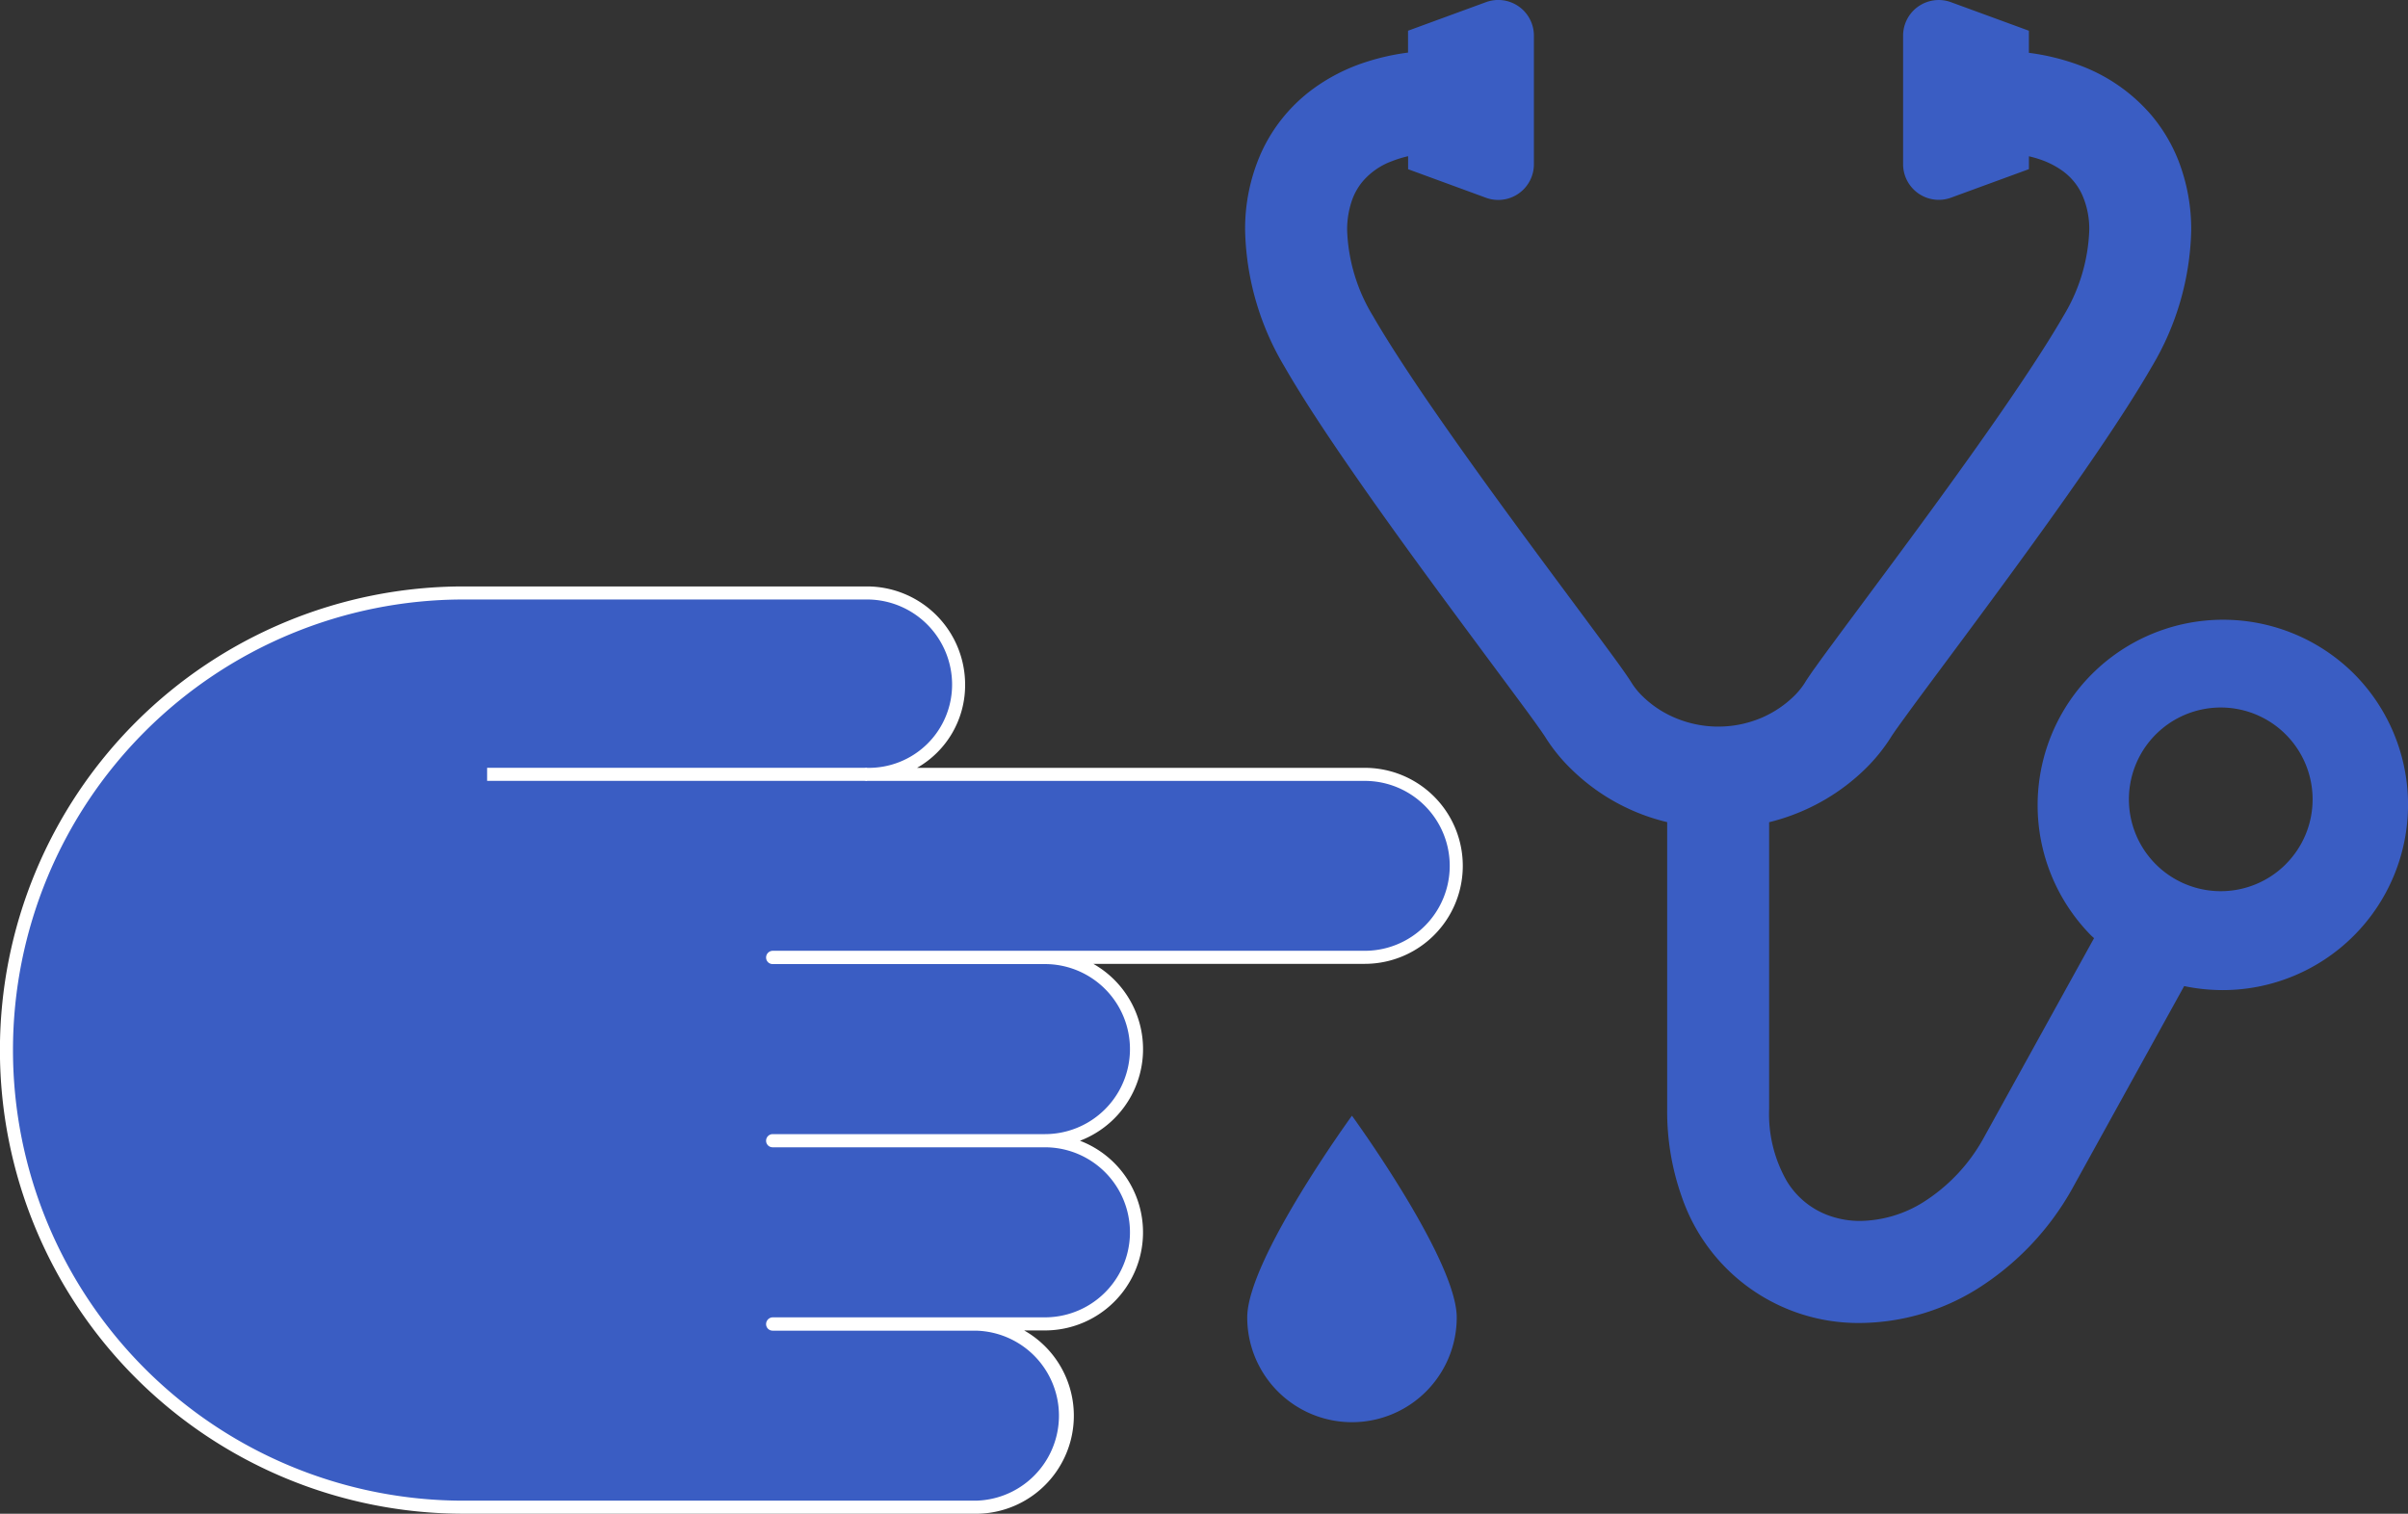 <svg xmlns="http://www.w3.org/2000/svg" width="63.631" height="40.004" viewBox="0 0 63.631 40.004">
  <rect x="0" y="0" width="63.631" height="40.004" fill="#333333" stroke="none"/>
  <defs>
    <style>
      .cls-1 {
        fill: #3a5dc3;
      }

      .cls-2 {
        fill: #fff;
      }
    </style>
  </defs>
  <title>アセット 13</title>
  <g id="レイヤー_2" data-name="レイヤー 2">
    <g id="レイヤー_1-2" data-name="レイヤー 1">
      <g>
        <path class="cls-1" d="M22.912,20.464h13.152a2.417,2.417,0,0,1,0,4.835h-15.647v.007h7.195a2.419,2.419,0,1,1,0,4.838h-7.195v.003h7.195a2.419,2.419,0,1,1,0,4.838h-7.195v.007h5.366a2.419,2.419,0,0,1,0,4.838H12.251a12.08,12.08,0,0,1,0-24.161h10.66a2.42,2.42,0,0,1,2.419,2.419A2.382,2.382,0,0,1,22.912,20.464Z"/>
        <path class="cls-1" d="M38.494,34.817a2.768,2.768,0,1,1-5.536,0c0-1.529,2.767-5.332,2.767-5.332S38.494,33.288,38.494,34.817Z"/>
        <rect class="cls-2" x="12.872" y="20.291" width="10.039" height="0.345"/>
        <path class="cls-2" d="M25.783,40.004H12.251a12.253,12.253,0,0,1,0-24.506h10.66a2.595,2.595,0,0,1,2.592,2.592,2.513,2.513,0,0,1-1.27,2.202h11.831a2.59,2.59,0,0,1,0,5.18h-7.173a2.591,2.591,0,0,1-.353,4.675,2.592,2.592,0,0,1-.925,5.013h-.55a2.591,2.591,0,0,1-1.279,4.845Zm-13.532-24.161a11.908,11.908,0,0,0,0,23.816h13.532a2.247,2.247,0,0,0,0-4.493h-5.366a.172.172,0,0,1-.173-.172.179.179,0,0,1,.173-.18h7.195a2.247,2.247,0,1,0,0-4.494h-7.195a.172.172,0,0,1-.173-.172.175.175,0,0,1,.173-.176h7.195a2.247,2.247,0,1,0,0-4.494h-7.195a.172.172,0,0,1-.173-.172.178.178,0,0,1,.173-.179h15.647a2.245,2.245,0,0,0,0-4.49H22.912a.173.173,0,0,1,0-.345,2.201,2.201,0,0,0,2.247-2.202,2.249,2.249,0,0,0-2.247-2.247Z"/>
      </g>
      <path class="cls-1" d="M62.196,17.799a4.901,4.901,0,0,0-6.931,6.931c.022.021.047.041.07.063l-2.937,5.316a4.659,4.659,0,0,1-1.565,1.655,3.221,3.221,0,0,1-1.675.502,2.406,2.406,0,0,1-.917-.175,2.149,2.149,0,0,1-1.029-.884,3.57,3.57,0,0,1-.463-1.9v-7.578a5.556,5.556,0,0,0,1.518-.622,5.478,5.478,0,0,0,1.003-.768,4.626,4.626,0,0,0,.708-.873c.005-.009.044-.068.097-.145.103-.146.266-.37.467-.646.713-.969,1.925-2.579,3.137-4.255.607-.838,1.214-1.695,1.763-2.503.548-.808,1.038-1.565,1.418-2.225a7.32,7.32,0,0,0,1.042-3.603,5.005,5.005,0,0,0-.332-1.831,4.305,4.305,0,0,0-.732-1.228A4.587,4.587,0,0,0,54.999,1.743a6.059,6.059,0,0,0-1.386-.347V.812L51.555.058a.942.942,0,0,0-1.266.885v3.396a.943.943,0,0,0,1.266.885l2.059-.754v-.34a2.803,2.803,0,0,1,.274.077,2.239,2.239,0,0,1,.624.316,1.584,1.584,0,0,1,.513.634,2.224,2.224,0,0,1,.183.934,4.676,4.676,0,0,1-.683,2.26c-.396.688-.994,1.6-1.667,2.573-1.011,1.462-2.196,3.072-3.174,4.389-.488.659-.926,1.246-1.268,1.711-.172.232-.319.433-.438.601-.062.084-.114.16-.161.229-.048.071-.09.132-.131.201a1.977,1.977,0,0,1-.294.355,2.81,2.81,0,0,1-.822.55,2.924,2.924,0,0,1-2.65-.163,2.795,2.795,0,0,1-.506-.387,1.92,1.92,0,0,1-.293-.355c-.056-.091-.112-.172-.181-.272-.128-.184-.298-.417-.508-.701-.729-.991-1.928-2.586-3.123-4.237-.596-.826-1.189-1.663-1.717-2.439-.525-.775-.987-1.492-1.311-2.054a4.664,4.664,0,0,1-.683-2.26,2.343,2.343,0,0,1,.146-.848,1.619,1.619,0,0,1,.276-.463,1.869,1.869,0,0,1,.771-.525,2.926,2.926,0,0,1,.418-.128v.344l2.057.754a.942.942,0,0,0,1.267-.884V.943A.942.942,0,0,0,39.264.058l-2.057.754v.578a6.134,6.134,0,0,0-1.155.263,4.912,4.912,0,0,0-1.367.705,4.297,4.297,0,0,0-1.36,1.683,4.932,4.932,0,0,0-.423,2.048,7.323,7.323,0,0,0,1.042,3.603c.462.804,1.089,1.754,1.787,2.762,1.043,1.51,2.243,3.137,3.226,4.462.49.663.928,1.25,1.262,1.703.168.227.308.419.415.57.053.074.099.138.131.187.033.048.057.084.06.089a4.558,4.558,0,0,0,.709.874,5.407,5.407,0,0,0,2.521,1.388v7.582a6.748,6.748,0,0,0,.389,2.329,4.929,4.929,0,0,0,4.716,3.325,5.926,5.926,0,0,0,3.084-.899,7.363,7.363,0,0,0,2.49-2.607l.007-.012,2.975-5.385a5.013,5.013,0,0,0,1.016.106,4.901,4.901,0,0,0,3.465-8.366Zm-1.796,5.041a2.427,2.427,0,1,1,.71-1.715A2.419,2.419,0,0,1,60.399,22.84Z"/>
    </g>
  </g>
</svg>

